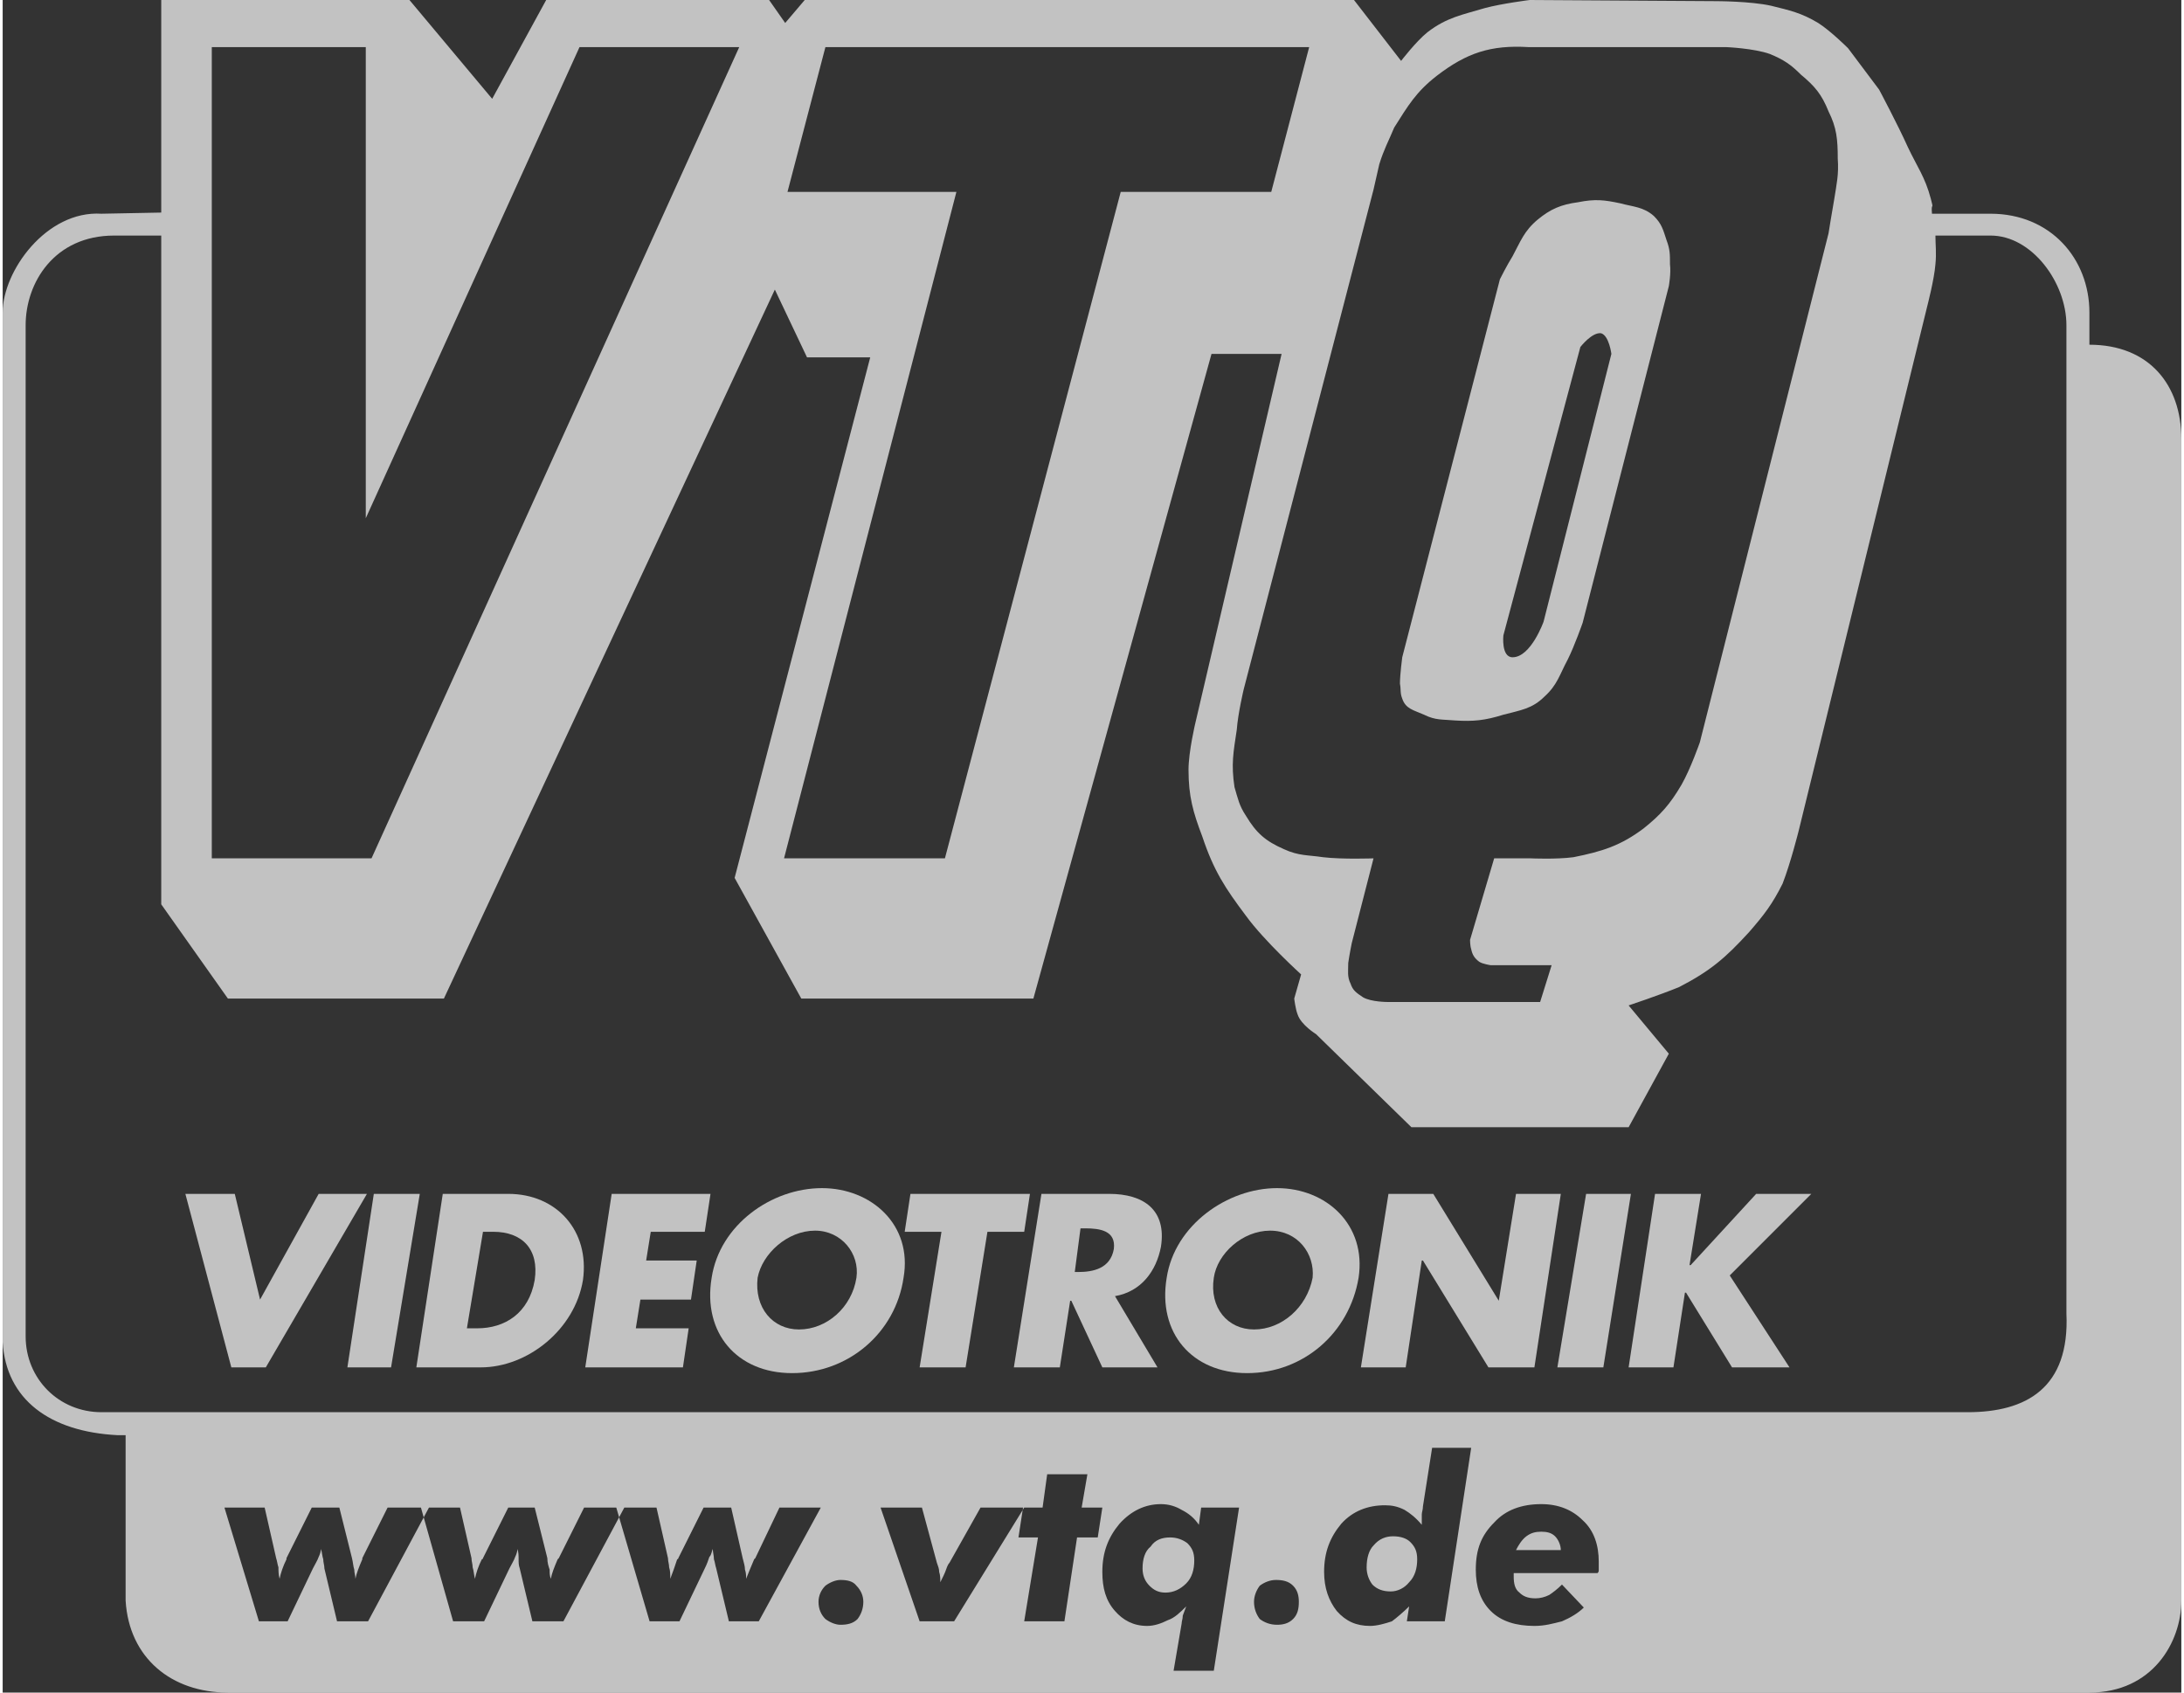<?xml version="1.0" encoding="UTF-8"?>
<svg xmlns="http://www.w3.org/2000/svg" xmlns:xlink="http://www.w3.org/1999/xlink" xml:space="preserve" width="80" height="62" version="1.1" style="shape-rendering:geometricPrecision; text-rendering:geometricPrecision; image-rendering:optimizeQuality; fill-rule:evenodd; clip-rule:evenodd" viewBox="0 0 1896 1473">
 <rect x="0" y="0" width="1896" height="1473" fill="#333333" stroke="none"/>
 <defs>
  <style type="text/css">
   
    .fil0 {fill:#FEFEFE;fill-opacity:0.702}
   
  </style>
 </defs>
 <g id="Ebene_x0020_1">
  <g id="_916596896">
   <path class="fil0" d="M1679 186l51 0 0 0c52,0 86,39 86,86l0 0 0 28 0 0c52,0 80,35 80,82l0 0 0 1011 0 0c0,36 -25,80 -80,80l0 0 -1620 0 0 0c-49,0 -86,-30 -89,-80l0 0 0 -144 -7 0 0 0c-59,-3 -97,-31 -100,-81l0 0 0 -896 0 0c0,-36 38,-89 86,-86l0 0 52 -1 0 -185 216 0 72 86 47 -86 194 0 14 20 17 -20 478 0 41 53 0 0c0,0 13,-17 23,-25 17,-13 30,-15 50,-21 15,-4 39,-7 39,-7l0 0 162 1 0 0c0,0 30,0 48,4 16,4 26,6 41,15 11,7 26,22 26,22l0 0 27 36 0 0c0,0 16,30 25,50 8,17 15,26 20,45 3,11 0,2 1,13zm-1456 1225l-30 -99 35 0 10 44c1,3 1,5 2,8 0,3 0,6 1,10 1,-5 3,-11 6,-17 0,0 0,-1 0,-1l22 -44 24 0 11 44c1,4 1,7 2,10 0,3 1,5 1,8 1,-5 3,-10 6,-17l0 -1 22 -44 36 0 -53 99 -27 0 -11 -46c0,-3 -1,-5 -1,-8 -1,-3 -1,-6 -2,-9 0,2 -1,5 -2,7 -1,3 -3,6 -5,10l-22 46 -25 0zm169 0l-28 -99 34 0 10 44c0,3 1,5 1,8 1,3 1,6 2,10 1,-5 3,-11 6,-17 1,0 1,-1 1,-1l22 -44 23 0 11 44c0,4 1,7 2,10 0,3 0,5 1,8 1,-5 3,-10 6,-17l1 -1 22 -44 35 0 -53 99 -27 0 -11 -46c-1,-3 -1,-5 -1,-8 0,-3 0,-6 -1,-9 0,2 -1,5 -2,7 -1,3 -3,6 -5,10l-22 46 -27 0zm171 0l-29 -99 35 0 10 44c0,3 1,5 1,8 1,3 1,6 1,10 2,-5 4,-11 6,-17 1,0 1,-1 1,-1l22 -44 24 0 10 44c1,4 2,7 2,10 1,3 1,5 1,8 2,-5 4,-10 7,-17l1 -1 21 -44 36 0 -54 99 -26 0 -11 -46c-1,-3 -1,-5 -2,-8 0,-3 -1,-6 -1,-9 -1,2 -1,5 -3,7 -1,3 -2,6 -4,10l-22 46 -26 0zm147 -17c0,-5 2,-10 6,-14 4,-3 9,-5 13,-5 6,0 11,1 14,5 4,4 6,9 6,14 0,6 -2,11 -5,15 -4,4 -9,5 -15,5 -4,0 -9,-2 -13,-5 -4,-4 -6,-9 -6,-15zm88 17l-34 -99 36 0 13 48c1,3 2,5 2,8 1,3 1,6 1,9 2,-4 4,-8 5,-11 1,-3 2,-5 3,-6l27 -48 38 0 -61 99 -30 0zm91 0l12 -73 -17 0 4 -26 17 0 4 -29 35 0 -5 29 18 0 -4 26 -18 0 -11 73 -35 0zm103 -46c0,6 2,11 6,15 4,4 8,6 14,6 7,0 13,-3 18,-8 5,-5 7,-12 7,-20 0,-7 -2,-11 -6,-15 -4,-3 -9,-5 -15,-5 -7,0 -13,2 -17,8 -5,4 -7,11 -7,19zm34 48c0,-2 1,-4 1,-7 1,-3 2,-5 3,-8 -5,5 -10,10 -16,12 -6,3 -12,5 -18,5 -12,0 -21,-5 -28,-13 -8,-9 -11,-20 -11,-34 0,-17 5,-30 15,-42 10,-11 22,-17 36,-17 7,0 13,2 18,5 6,3 11,7 15,13l2 -15 33 0 -22 142 -35 0 7 -41zm63 -19c0,-5 2,-10 5,-14 4,-3 9,-5 14,-5 6,0 11,1 15,5 4,4 5,9 5,14 0,6 -1,11 -5,15 -4,4 -9,5 -14,5 -6,0 -11,-2 -15,-5 -3,-4 -5,-9 -5,-15zm98 -30c0,6 2,11 5,15 4,4 9,6 16,6 6,0 12,-3 16,-8 5,-5 7,-12 7,-20 0,-7 -2,-11 -6,-15 -3,-3 -8,-5 -15,-5 -6,0 -12,2 -17,8 -4,4 -6,11 -6,19zm91 -104l-23 151 -33 0 2 -13c-5,5 -11,10 -15,13 -6,2 -13,4 -19,4 -12,0 -21,-4 -29,-13 -7,-9 -11,-20 -11,-34 0,-17 5,-30 15,-42 10,-11 23,-16 38,-16 6,0 11,1 17,4 5,3 10,7 15,13l0 -3c0,-2 0,-4 0,-6 0,-2 1,-4 1,-7l8 -51 34 0zm78 89c0,-4 -2,-9 -5,-12 -3,-3 -7,-4 -12,-4 -5,0 -9,1 -13,4 -4,3 -7,8 -9,12l39 0zm-41 20l0 3c0,6 1,11 5,14 3,3 7,5 14,5 4,0 8,-1 12,-3 3,-2 7,-5 11,-9l19 20c-5,5 -12,9 -19,12 -8,2 -15,4 -24,4 -16,0 -29,-4 -38,-13 -9,-9 -13,-21 -13,-36 0,-18 5,-30 16,-41 10,-11 24,-16 41,-16 15,0 27,5 36,14 10,9 14,22 14,36 0,2 0,4 0,8 0,1 -1,2 -1,2l-73 0zm367 -1164l48 0 0 0c36,0 66,41 66,78l0 0 0 860 0 0c3,65 -35,86 -86,86l0 0 -1624 0 0 0c-37,0 -66,-29 -66,-66l0 0 0 -880 0 0c0,-37 25,-78 77,-78l0 0 41 0 0 582 58 82 188 0 288 -617 28 59 55 0 -118 453 58 105 202 0 155 -561 61 0 -75 321 0 0c0,0 -6,25 -6,41 0,23 4,37 12,58 10,30 20,45 38,69 16,22 48,51 48,51l0 0 -6 21 0 0c0,0 1,9 3,14 3,9 16,17 16,17l0 0 83 81 189 0 35 -64 -35 -42 0 0c0,0 27,-9 44,-16 27,-14 40,-25 61,-48 13,-15 20,-24 29,-42 7,-18 14,-46 14,-46l0 0 112 -457 0 0c0,0 6,-23 7,-36 1,-10 0,-17 0,-25zm-1366 -164l-134 0 0 706 139 0 320 -706 -139 0 -186 410 0 -410zm400 0l-33 126 147 0 -150 580 140 0 153 -580 131 0 33 -126 -421 0zm675 249c7,2 9,18 9,18l0 0 -59 233 0 0c0,0 -11,31 -27,31 -10,0 -8,-19 -8,-19l0 0 67 -251 0 0c0,0 10,-13 18,-12zm-63 -249c-33,-2 -54,5 -80,25 -18,14 -25,26 -37,45 -5,12 -9,19 -13,32 -2,9 -5,22 -5,22l0 0 -113 435 0 0c0,0 -5,21 -6,35 -3,20 -5,30 -2,50 3,10 4,16 10,25 9,15 17,22 33,29 13,6 21,5 34,7 17,2 44,1 44,1l0 0 -19 74 0 0c0,0 -2,10 -3,17 0,7 -1,12 2,18 2,6 5,8 11,12 7,4 21,4 21,4l0 0 133 0 10 -32 -53 0 0 0c0,0 -7,-1 -10,-3 -4,-3 -6,-6 -7,-11 -1,-3 -1,-8 -1,-8l0 0 21 -71 32 0 0 0c0,0 22,1 37,-1 25,-5 41,-10 61,-25 15,-12 23,-21 33,-38 8,-14 16,-37 16,-37l0 0 112 -443 0 0c0,0 3,-19 5,-30 2,-13 4,-21 3,-35 0,-17 -1,-27 -8,-41 -6,-15 -12,-22 -24,-32 -9,-9 -15,-13 -27,-18 -14,-5 -38,-6 -38,-6l0 0 -172 0zm-25 202c0,0 6,-12 11,-20 7,-13 10,-22 22,-32 11,-9 20,-13 35,-15 15,-3 23,-2 37,1 11,3 20,3 29,11 7,7 8,12 11,21 3,8 3,12 3,21 1,8 -1,19 -1,19l0 0 -75 293 0 0c0,0 -7,20 -13,32 -7,13 -9,22 -20,32 -11,11 -21,12 -36,16 -16,5 -26,6 -42,5 -11,-1 -17,0 -27,-5 -9,-4 -16,-5 -19,-14 -2,-5 -1,-8 -2,-13 0,-8 2,-23 2,-23l0 0 85 -329z"/>
   <polygon class="fil0" points="202,1039 159,1039 199,1190 229,1190 317,1039 275,1039 224,1131 "/>
   <polygon class="fil0" points="363,1039 323,1039 300,1190 338,1190 "/>
   <polygon class="fil0" points="611,1072 616,1039 530,1039 507,1190 592,1190 597,1156 551,1156 555,1131 599,1131 604,1097 560,1097 564,1072 "/>
   <polygon class="fil0" points="857,1072 889,1072 894,1039 790,1039 785,1072 817,1072 798,1190 838,1190 "/>
   <polygon class="fil0" points="1182,1190 1221,1190 1235,1097 1236,1097 1293,1190 1333,1190 1356,1039 1317,1039 1302,1132 1302,1132 1245,1039 1206,1039 "/>
   <polygon class="fil0" points="1417,1039 1378,1039 1353,1190 1393,1190 "/>
   <polygon class="fil0" points="1469,1101 1468,1101 1478,1039 1438,1039 1415,1190 1454,1190 1464,1125 1465,1125 1505,1190 1555,1190 1503,1110 1574,1039 1526,1039 "/>
   <path class="fil0" d="M360 1190l56 0 0 0c41,0 82,-33 89,-76 6,-43 -23,-75 -65,-75l0 0 -57 0 -23 151zm58 -118l9 0 0 0c25,0 40,15 36,42 -5,29 -26,42 -50,42l0 0 -9 0 14 -84z"/>
   <path class="fil0" d="M713 1034c-44,0 -89,32 -96,78 -8,48 22,83 70,83 49,0 90,-35 97,-83 8,-46 -28,-78 -71,-78zm-6 37c23,0 39,20 36,41 -4,26 -26,45 -50,45 -23,0 -39,-19 -36,-45 4,-21 26,-41 50,-41z"/>
   <path class="fil0" d="M968 1128c23,-4 36,-22 40,-43 5,-32 -15,-46 -45,-46l0 0 -59 0 -24 151 40 0 9 -58 1 0 27 58 48 0 -37 -62zm-30 -59l4 0 0 0c13,0 27,2 25,18 -3,17 -18,20 -31,20l0 0 -3 0 5 -38z"/>
   <path class="fil0" d="M1109 1034c-43,0 -89,32 -96,78 -8,48 22,83 70,83 49,0 89,-35 97,-83 7,-46 -28,-78 -71,-78zm-6 37c24,0 39,20 37,41 -5,26 -27,45 -51,45 -23,0 -39,-19 -35,-45 3,-21 25,-41 49,-41z"/>
  </g>
 </g>
</svg>
